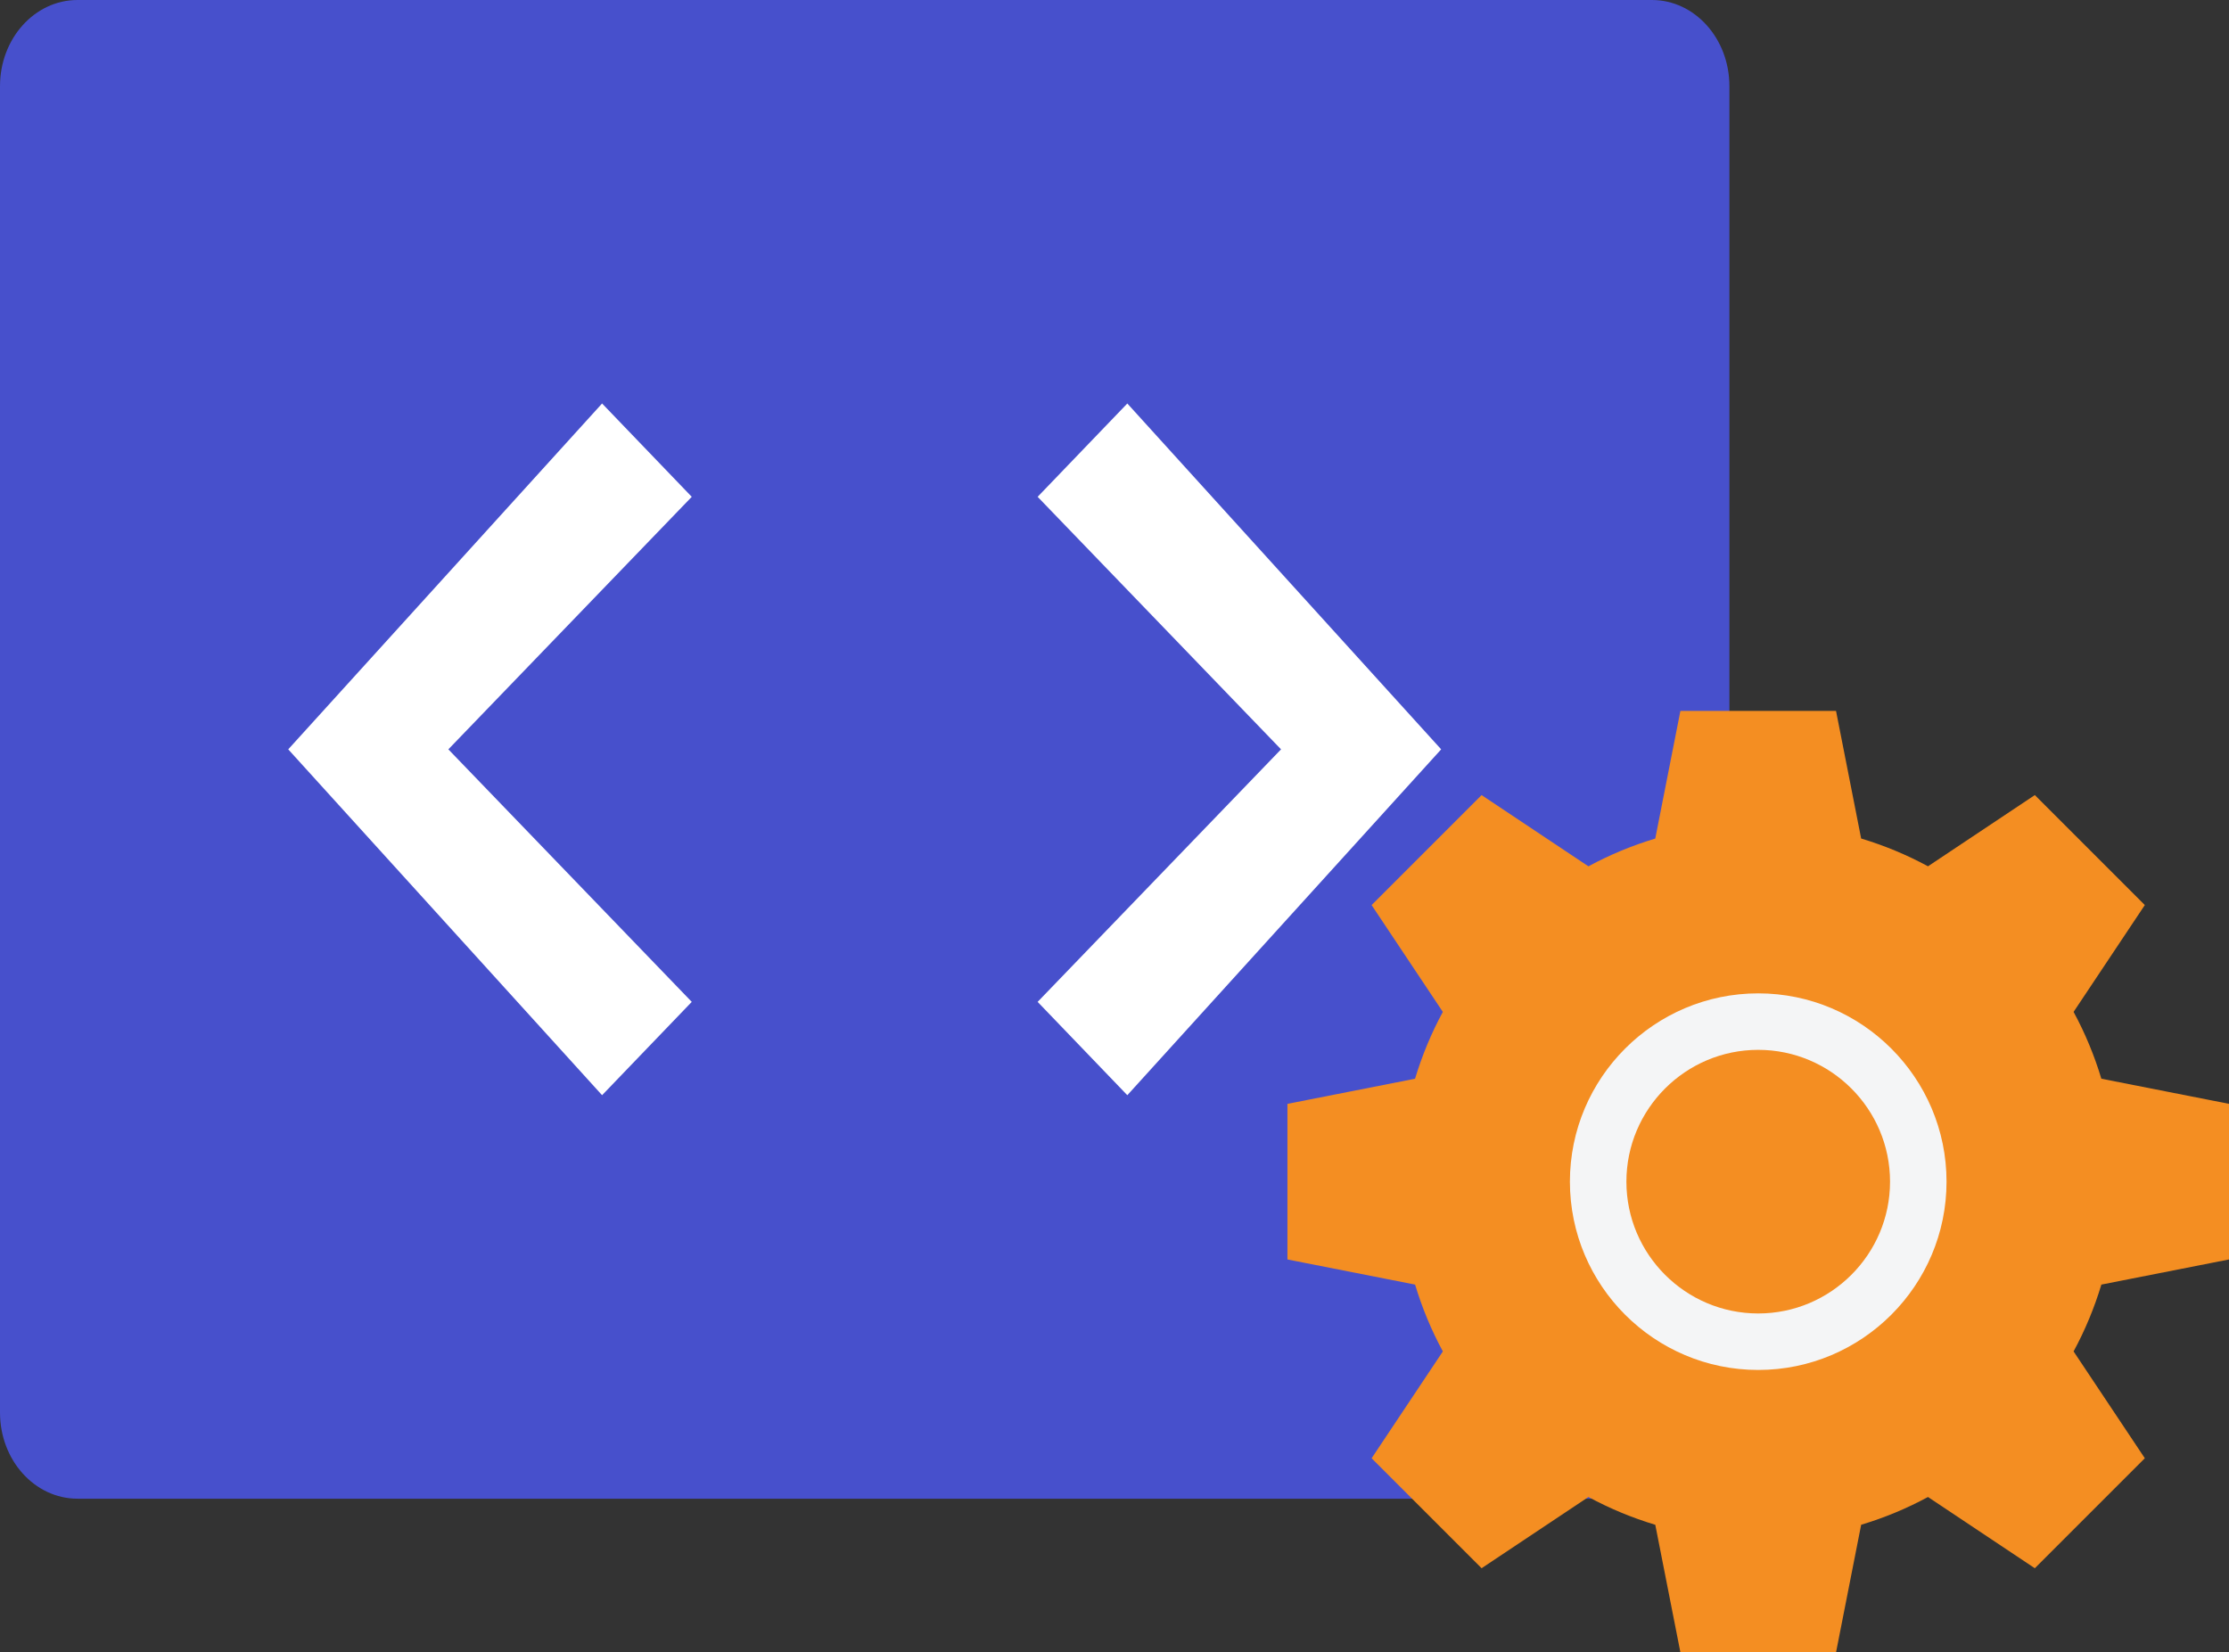<svg xmlns="http://www.w3.org/2000/svg" width="116" height="86" viewBox="0 0 116 86">
    <rect x="0" y="0" width="116" height="86" fill="#333333" stroke="none"/>
    <g fill="none" fill-rule="evenodd">
        <path fill="#4750CC" fill-rule="nonzero" d="M85.968 78H4.032C1.805 78 0 75.993 0 73.517V4.483C0 2.007 1.805 0 4.032 0h81.936C88.195 0 90 2.007 90 4.483v69.034C90 75.993 88.195 78 85.968 78z"/>
        <g transform="translate(67 37)">
            <circle cx="24.99" cy="24.99" r="11.27" fill="#F4F5F6" stroke="#979797"/>
            <path fill="#F48E22" fill-rule="nonzero" d="M24.5 17.64c-3.782 0-6.86 3.078-6.86 6.86 0 3.782 3.078 6.86 6.86 6.86 3.782 0 6.86-3.078 6.86-6.86 0-3.782-3.078-6.86-6.86-6.86z"/>
            <path fill="#F48E22" fill-rule="nonzero" d="M49 28.549V20.45l-6.643-1.308c-.363-1.207-.845-2.37-1.445-3.478l3.707-5.56-5.724-5.724-5.56 3.707c-1.108-.6-2.271-1.082-3.478-1.446L28.549 0H20.45l-1.308 6.643c-1.207.363-2.37.845-3.478 1.445l-5.56-3.707-5.724 5.724 3.707 5.56c-.6 1.108-1.082 2.271-1.446 3.478L0 20.451v8.098l6.643 1.308c.363 1.207.845 2.37 1.445 3.478l-3.707 5.56 5.724 5.724 5.56-3.707c1.108.6 2.271 1.082 3.478 1.446L20.451 49h8.098l1.308-6.643c1.207-.363 2.37-.845 3.478-1.445l5.56 3.707 5.724-5.724-3.707-5.56c.6-1.108 1.082-2.271 1.446-3.478L49 28.549zM24.5 34.3c-5.403 0-9.8-4.397-9.8-9.8 0-5.403 4.397-9.8 9.8-9.8 5.403 0 9.8 4.397 9.8 9.8 0 5.403-4.397 9.8-9.8 9.8z"/>
        </g>
        <g fill="#FFF" fill-rule="nonzero">
            <path d="M16.333 0L0 18 16.333 36 21 31.143 8.333 18 21 4.857zM39 4.857L51.667 18 39 31.143 43.667 36 60 18 43.667 0z" transform="translate(15 21)"/>
        </g>
    </g>
</svg>
